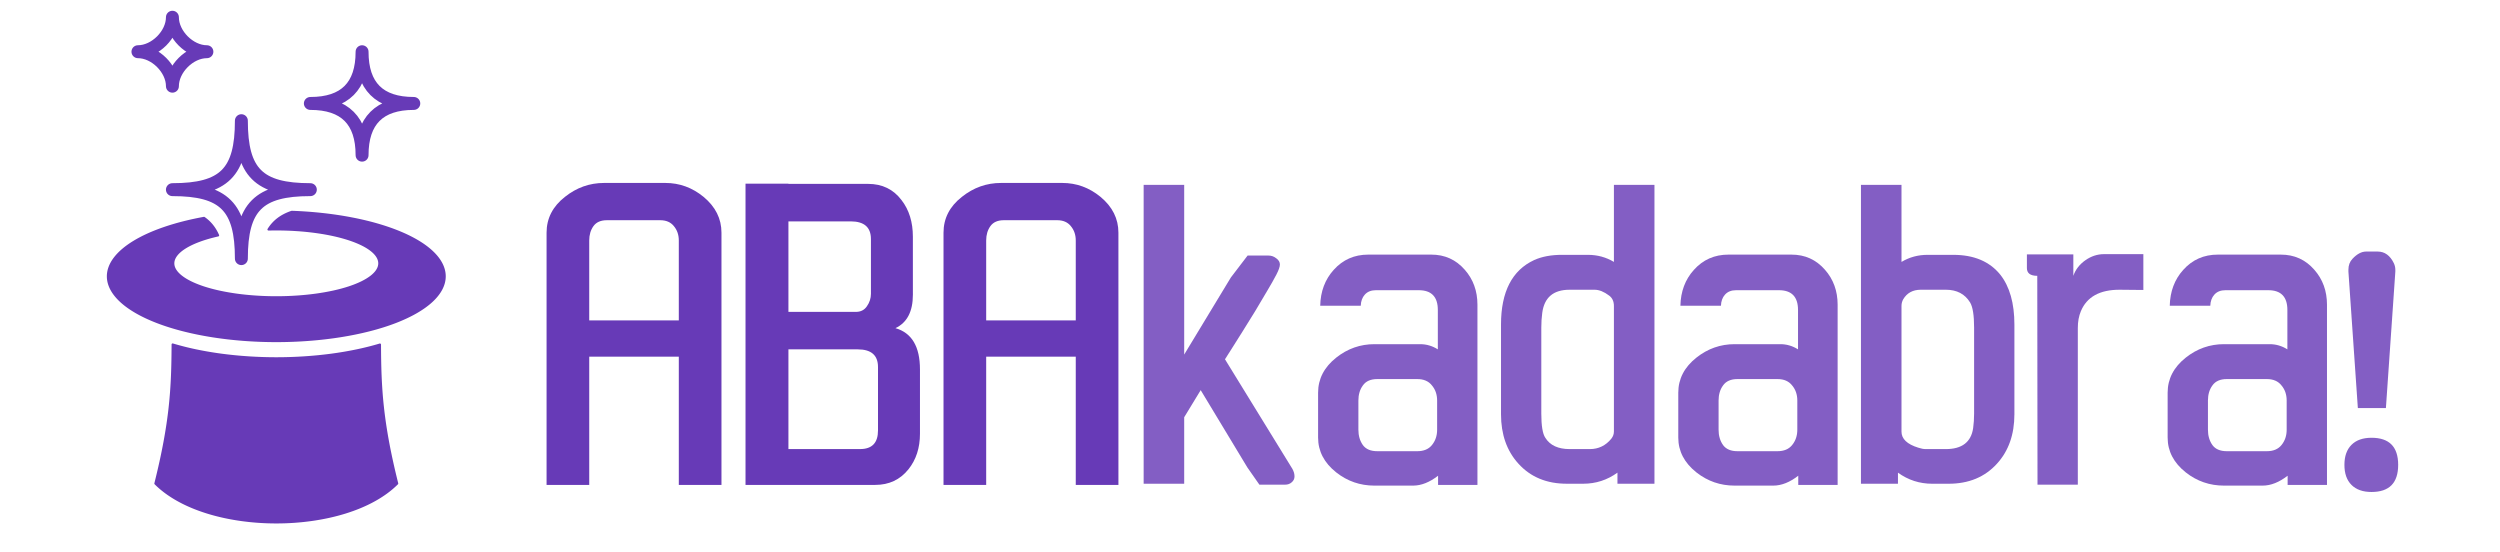 <?xml version="1.0" encoding="UTF-8" standalone="no"?>
<!-- Created with Inkscape (http://www.inkscape.org/) -->

<svg
   xmlns:dc="http://purl.org/dc/elements/1.1/"
   xmlns:cc="http://creativecommons.org/ns#"
   xmlns:rdf="http://www.w3.org/1999/02/22-rdf-syntax-ns#"
   xmlns:svg="http://www.w3.org/2000/svg"
   xmlns="http://www.w3.org/2000/svg"
   xmlns:sodipodi="http://sodipodi.sourceforge.net/DTD/sodipodi-0.dtd"
   xmlns:inkscape="http://www.inkscape.org/namespaces/inkscape"
   width="1160"
   height="256"
   viewBox="0 0 306.917 67.733"
   version="1.1"
   id="svg8"
   inkscape:version="0.92.3 (2405546, 2018-03-11)"
   sodipodi:docname="abakadabra-logo2-text-path.svg"
   inkscape:export-filename="/home/craig/Documents/abakadabra-logo2-text-purple1.png"
   inkscape:export-xdpi="96"
   inkscape:export-ydpi="96">
  <defs
     id="defs2" />
  <sodipodi:namedview
     id="base"
     pagecolor="#ffffff"
     bordercolor="#666666"
     borderopacity="1.0"
     inkscape:pageopacity="0"
     inkscape:pageshadow="2"
     inkscape:zoom="1"
     inkscape:cx="585.37497"
     inkscape:cy="113.5306"
     inkscape:document-units="mm"
     inkscape:current-layer="layer1"
     showgrid="true"
     units="px"
     inkscape:window-width="1915"
     inkscape:window-height="1239"
     inkscape:window-x="67"
     inkscape:window-y="27"
     inkscape:window-maximized="1"
     inkscape:pagecheckerboard="false">
    <inkscape:grid
       type="xygrid"
       id="grid4520"
       empspacing="8" />
  </sodipodi:namedview>
  <g
     inkscape:label="Layer 1"
     inkscape:groupmode="layer"
     id="layer1"
     transform="translate(0,-229.267)">
    <path
       style="fill:#673ab7;fill-opacity:1;stroke:#673ab7;stroke-width:1;stroke-linejoin:round;stroke-miterlimit:4;stroke-dasharray:none;stroke-opacity:1"
       d="m 135.16,98.15 c -4.848,1.634 -8.356,4.275 -10.768,8.164 A 47.734,15.734 0 0 1 128,106.266 47.734,15.734 0 0 1 175.734,122 47.734,15.734 0 0 1 128,137.734 47.734,15.734 0 0 1 80.266,122 47.734,15.734 0 0 1 101.027,109.039 c -1.507,-3.441 -3.64,-6.101 -6.51,-8.094 A 78,30 0 0 0 50,128 a 78,30 0 0 0 78,30 78,30 0 0 0 78,-30 78,30 0 0 0 -70.84,-29.85 z"
       transform="matrix(0.265,0,0,0.265,0,229.267)"
       id="path4522"
       inkscape:connector-curvature="0" />
    <path
       style="fill:#673ab7;fill-opacity:1;stroke:#673ab7;stroke-width:1;stroke-linecap:butt;stroke-linejoin:round;stroke-miterlimit:4;stroke-dasharray:none;stroke-opacity:1"
       d="M 79.986,159.598 C 79.901,179.665 79.124,195.504 72,224 c 24,24 88,24 112,0 -7.12,-28.48 -7.9,-44.317 -7.986,-64.369 A 78,30 0 0 1 128,166 78,30 0 0 1 79.986,159.598 Z"
       transform="matrix(0.265,0,0,0.265,0,229.267)"
       id="path4573"
       inkscape:connector-curvature="0" />
    <path
       style="fill:none;stroke:#673ab7;stroke-width:1.587;stroke-linecap:butt;stroke-linejoin:round;stroke-miterlimit:4;stroke-dasharray:none;stroke-opacity:1"
       d="m 44.45,235.617 c 0,4.233 2.117,6.35 6.35,6.35 -4.233,0 -6.35,2.117 -6.35,6.35 0,-4.233 -2.117,-6.35 -6.35,-6.35 4.233,0 6.35,-2.117 6.35,-6.35 z"
       id="path1991"
       inkscape:connector-curvature="0"
       sodipodi:nodetypes="ccccc" />
    <path
       style="fill:none;stroke:#673ab7;stroke-width:1.587;stroke-linecap:butt;stroke-linejoin:round;stroke-miterlimit:4;stroke-dasharray:none;stroke-opacity:1"
       d="m 21.167,231.383 c 1e-6,2.117 2.117,4.233 4.233,4.233 -2.117,0 -4.233,2.117 -4.233,4.233 1e-6,-2.117 -2.117,-4.233 -4.233,-4.233 2.117,0 4.233,-2.117 4.233,-4.233 z"
       id="path1993"
       inkscape:connector-curvature="0"
       sodipodi:nodetypes="ccccc" />
    <path
       style="fill:none;fill-opacity:1;stroke:#673ab7;stroke-width:1.587;stroke-linecap:butt;stroke-linejoin:round;stroke-miterlimit:4;stroke-dasharray:none;stroke-opacity:1"
       d="m 29.633,244.083 c 0,6.35 2.117,8.467 8.467,8.467 -6.35,0 -8.467,2.117 -8.467,8.467 0,-6.35 -2.117,-8.467 -8.467,-8.467 6.35,0 8.467,-2.117 8.467,-8.467 z"
       id="path1995"
       inkscape:connector-curvature="0"
       sodipodi:nodetypes="ccccc" />
    <g
       aria-label="ABAkadabra!"
       style="font-style:normal;font-variant:normal;font-weight:normal;font-stretch:normal;font-size:59.267px;line-height:1.25;font-family:Uroob;-inkscape-font-specification:Uroob;letter-spacing:0px;word-spacing:0px;fill:#000000;fill-opacity:1;stroke:none;stroke-width:0.265"
       id="text2656">
      <path
         d="M 88.573,288.798 H 83.335 V 273.055 H 72.339 v 15.743 h -5.238 v -30.965 q 0,-2.633 2.257,-4.399 2.141,-1.707 4.804,-1.707 h 7.524 q 2.604,0 4.688,1.707 2.199,1.823 2.199,4.399 z m -5.238,-20.199 v -9.81 q 0,-1.042 -0.608,-1.765 -0.579,-0.723 -1.678,-0.723 h -6.54 q -1.129,0 -1.65,0.723 -0.521,0.723 -0.521,1.765 v 9.81 z"
         style="fill:#673ab7;fill-opacity:1"
         id="path6445" />
      <path
         d="m 112.072,265.444 q 0,3.096 -2.141,4.109 3.01,0.868 3.01,5.064 v 7.9 q 0,2.604 -1.418,4.37 -1.534,1.91 -4.08,1.91 H 91.525 v -36.984 h 5.267 v 0.029 h 9.781 q 2.604,0 4.109,1.997 1.389,1.794 1.389,4.486 z m -5.151,-6.83 q 0,-2.17 -2.489,-2.17 h -7.64 v 11.113 h 8.277 q 0.897,0 1.36,-0.695 0.492,-0.695 0.492,-1.534 z m -1.331,25.784 q 2.199,0 2.199,-2.286 v -7.785 q 0,-2.17 -2.489,-2.17 h -8.508 v 12.241 z"
         style="fill:#673ab7;fill-opacity:1"
         id="path6447" />
      <path
         d="m 137.306,288.798 h -5.238 V 273.055 h -10.997 v 15.743 h -5.238 v -30.965 q 0,-2.633 2.257,-4.399 2.141,-1.707 4.804,-1.707 h 7.524 q 2.604,0 4.688,1.707 2.199,1.823 2.199,4.399 z m -5.238,-20.199 v -9.81 q 0,-1.042 -0.608,-1.765 -0.579,-0.723 -1.678,-0.723 h -6.54 q -1.129,0 -1.65,0.723 -0.521,0.723 -0.521,1.765 v 9.81 z"
         style="fill:#673ab7;fill-opacity:1"
         id="path6449" />
      <path
         d="m 158.663,286.83 q 0.26,0.463 0.26,0.926 0,0.434 -0.347,0.723 -0.318,0.289 -0.81,0.289 h -3.154 l -1.476,-2.113 -5.73,-9.492 -2.026,3.328 v 8.161 h -4.977 v -36.694 h 4.977 v 20.836 l 5.73,-9.463 2.055,-2.691 h 2.576 q 0.521,0 0.955,0.347 0.434,0.318 0.434,0.752 0,0.405 -0.434,1.244 -0.434,0.839 -1.129,1.997 -0.666,1.158 -1.476,2.489 -0.81,1.302 -1.563,2.518 -0.752,1.186 -1.331,2.113 -0.579,0.926 -0.81,1.273 z"
         style="font-size:59.267px;fill:#673ab7;fill-opacity:0.816"
         id="path6451" />
      <path
         d="m 176.518,267.325 q 0,-2.431 -2.344,-2.431 h -5.267 q -0.868,0 -1.36,0.55 -0.463,0.521 -0.492,1.36 h -4.977 q 0.058,-2.633 1.65,-4.399 1.678,-1.881 4.254,-1.881 h 7.727 q 2.489,0 4.109,1.852 1.563,1.765 1.563,4.312 v 22.109 h -4.833 v -1.129 q -1.563,1.215 -3.068,1.215 h -4.746 q -2.633,0 -4.688,-1.621 -2.228,-1.765 -2.228,-4.283 v -5.498 q 0,-2.547 2.228,-4.312 2.084,-1.65 4.688,-1.65 h 5.614 q 1.158,0 2.17,0.637 z m -0.087,14.701 v -3.588 q 0,-1.1 -0.637,-1.852 -0.608,-0.781 -1.794,-0.781 h -4.92 q -1.215,0 -1.765,0.781 -0.55,0.752 -0.55,1.852 v 3.588 q 0,1.1 0.55,1.881 0.55,0.752 1.765,0.752 h 4.92 q 1.187,0 1.794,-0.752 0.637,-0.781 0.637,-1.881 z"
         style="font-size:59.267px;fill:#673ab7;fill-opacity:0.816"
         id="path6453" />
      <path
         d="m 194.952,260.554 q 1.736,0 3.183,0.868 v -9.463 h 4.977 v 36.694 h -4.543 v -1.36 q -1.881,1.36 -4.196,1.36 h -2.026 q -3.704,0 -5.932,-2.46 -2.141,-2.344 -2.141,-6.077 v -10.997 q 0,-6.048 4.08,-7.929 1.418,-0.637 3.415,-0.637 z m 3.183,21.704 v -15.424 q 0,-0.839 -0.579,-1.273 -0.955,-0.723 -1.794,-0.723 h -3.068 q -2.981,0 -3.357,2.836 -0.116,0.868 -0.116,1.823 v 10.534 q 0,2.257 0.492,2.981 0.868,1.389 2.981,1.389 h 2.489 q 1.592,0 2.633,-1.273 0.318,-0.405 0.318,-0.868 z"
         style="font-size:59.267px;fill:#673ab7;fill-opacity:0.816"
         id="path6455" />
      <path
         d="m 220.737,267.325 q 0,-2.431 -2.344,-2.431 h -5.267 q -0.868,0 -1.36,0.55 -0.463,0.521 -0.492,1.36 h -4.977 q 0.058,-2.633 1.65,-4.399 1.678,-1.881 4.254,-1.881 h 7.727 q 2.489,0 4.109,1.852 1.563,1.765 1.563,4.312 v 22.109 h -4.833 v -1.129 q -1.563,1.215 -3.068,1.215 h -4.746 q -2.633,0 -4.688,-1.621 -2.228,-1.765 -2.228,-4.283 v -5.498 q 0,-2.547 2.228,-4.312 2.084,-1.65 4.688,-1.65 h 5.614 q 1.158,0 2.17,0.637 z m -0.087,14.701 v -3.588 q 0,-1.1 -0.637,-1.852 -0.608,-0.781 -1.794,-0.781 h -4.92 q -1.215,0 -1.765,0.781 -0.55,0.752 -0.55,1.852 v 3.588 q 0,1.1 0.55,1.881 0.55,0.752 1.765,0.752 h 4.92 q 1.187,0 1.794,-0.752 0.637,-0.781 0.637,-1.881 z"
         style="font-size:59.267px;fill:#673ab7;fill-opacity:0.816"
         id="path6457" />
      <path
         d="m 233.441,261.422 q 1.447,-0.868 3.183,-0.868 h 3.183 q 3.791,0 5.759,2.431 1.736,2.199 1.736,6.135 v 10.997 q 0,3.733 -2.141,6.077 -2.228,2.46 -5.932,2.46 h -2.026 q -2.315,0 -4.196,-1.36 v 1.36 h -4.543 v -36.694 h 4.977 z m 8.913,18.608 v -10.534 q 0,-2.286 -0.492,-3.096 -0.955,-1.563 -2.981,-1.563 h -3.068 q -1.476,0 -2.17,1.187 -0.203,0.376 -0.203,0.81 v 15.424 q 0,1.331 2.055,1.968 0.521,0.174 0.897,0.174 h 2.489 q 2.981,0 3.357,-2.576 0.116,-0.81 0.116,-1.794 z"
         style="font-size:59.267px;fill:#673ab7;fill-opacity:0.816"
         id="path6459" />
      <path
         d="m 263.132,264.866 -2.923,-0.029 q -3.646,0 -4.746,2.633 -0.376,0.897 -0.376,2.055 v 19.244 h -4.949 l -0.029,-25.64 q -1.273,0 -1.273,-0.955 v -1.678 h 5.701 v 2.633 q 0.405,-1.158 1.476,-1.91 1.071,-0.752 2.286,-0.752 h 4.833 z"
         style="font-size:59.267px;fill:#673ab7;fill-opacity:0.816"
         id="path6461" />
      <path
         d="m 280.814,267.325 q 0,-2.431 -2.344,-2.431 h -5.267 q -0.868,0 -1.36,0.55 -0.463,0.521 -0.492,1.36 h -4.977 q 0.058,-2.633 1.65,-4.399 1.678,-1.881 4.254,-1.881 h 7.727 q 2.489,0 4.109,1.852 1.563,1.765 1.563,4.312 v 22.109 h -4.833 v -1.129 q -1.563,1.215 -3.068,1.215 h -4.746 q -2.633,0 -4.688,-1.621 -2.228,-1.765 -2.228,-4.283 v -5.498 q 0,-2.547 2.228,-4.312 2.084,-1.65 4.688,-1.65 h 5.614 q 1.158,0 2.17,0.637 z m -0.087,14.701 v -3.588 q 0,-1.1 -0.637,-1.852 -0.608,-0.781 -1.794,-0.781 h -4.92 q -1.215,0 -1.765,0.781 -0.55,0.752 -0.55,1.852 v 3.588 q 0,1.1 0.55,1.881 0.55,0.752 1.765,0.752 h 4.92 q 1.187,0 1.794,-0.752 0.637,-0.781 0.637,-1.881 z"
         style="font-size:59.267px;fill:#673ab7;fill-opacity:0.816"
         id="path6463" />
      <path
         d="m 294.068,262.377 v 0.232 l -1.158,16.756 h -3.444 l -1.158,-16.756 v -0.232 q 0,-0.81 0.492,-1.331 0.839,-0.897 1.678,-0.897 h 1.418 q 1.302,0 1.997,1.447 0.174,0.376 0.174,0.781 z m -2.923,20.633 q 3.27,0 3.27,3.328 0,3.328 -3.27,3.328 -1.592,0 -2.46,-0.868 -0.868,-0.868 -0.868,-2.46 0,-1.592 0.868,-2.46 0.868,-0.868 2.46,-0.868 z"
         style="font-size:59.267px;fill:#673ab7;fill-opacity:0.816"
         id="path6465" />
    </g>
  </g>
</svg>
